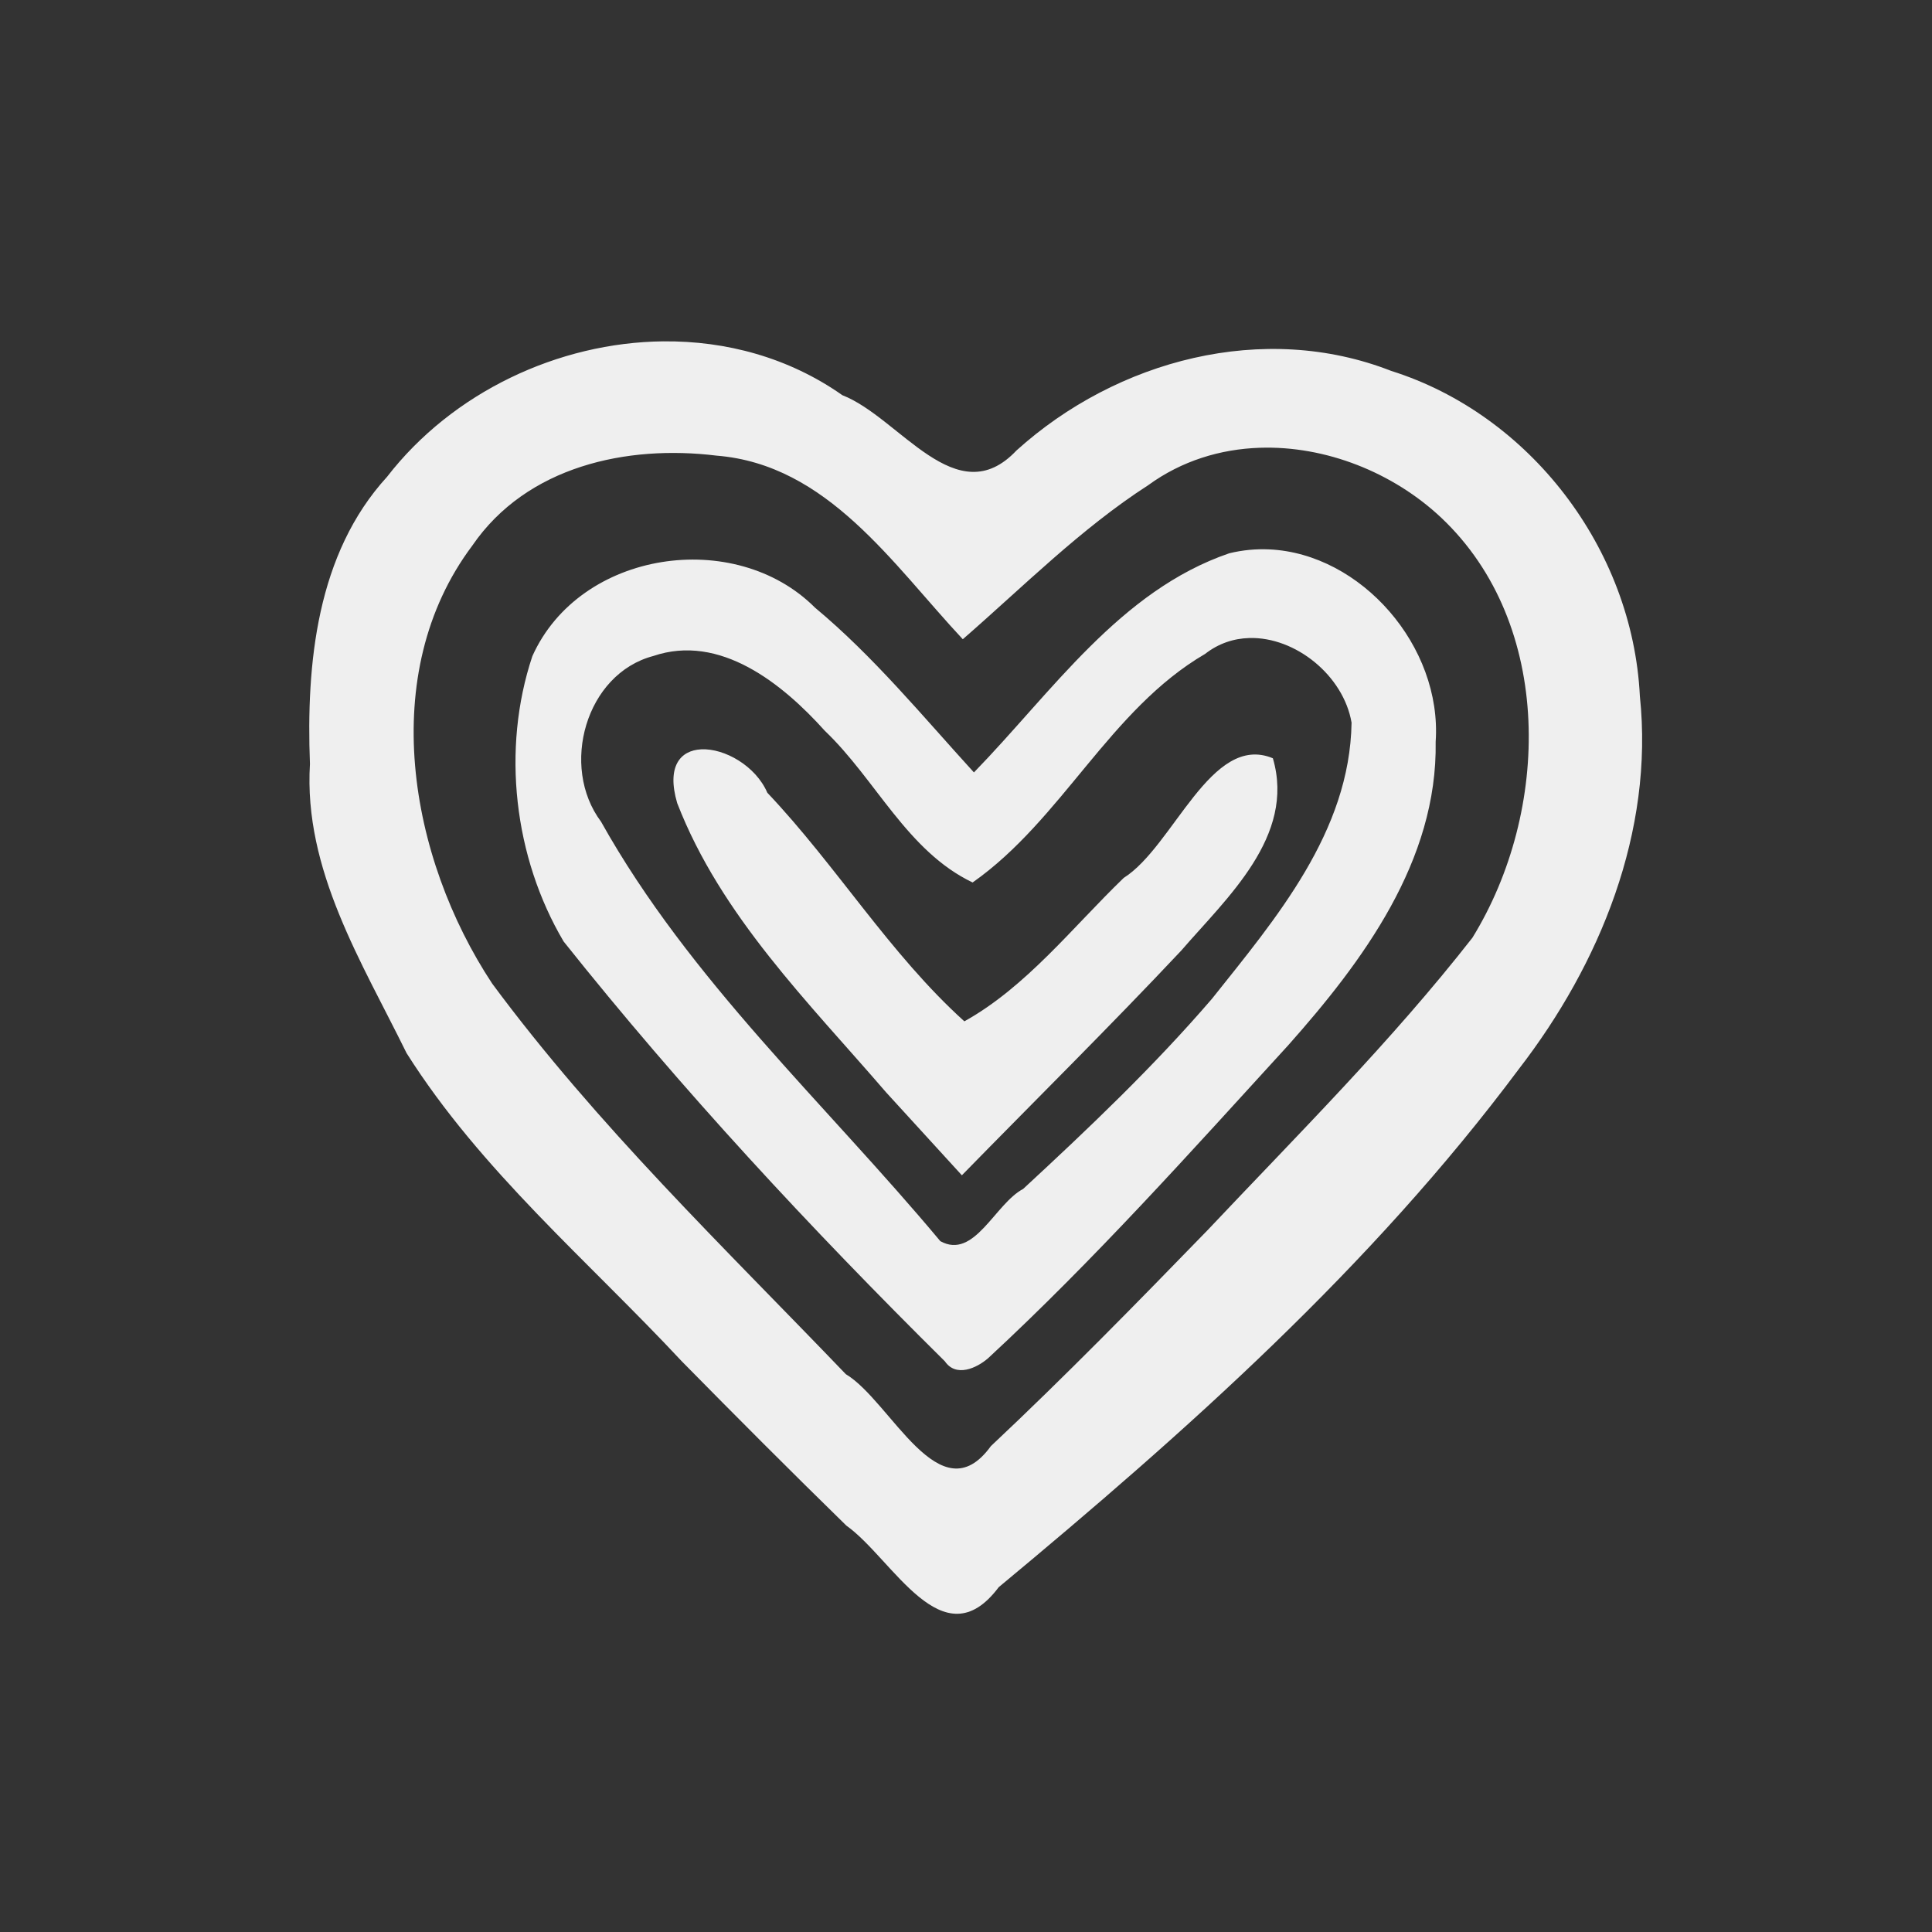 <?xml version="1.0" encoding="UTF-8" standalone="no"?> <!-- Created with Inkscape (http://www.inkscape.org/) --> <svg xmlns:inkscape="http://www.inkscape.org/namespaces/inkscape" xmlns:sodipodi="http://sodipodi.sourceforge.net/DTD/sodipodi-0.dtd" xmlns="http://www.w3.org/2000/svg" xmlns:svg="http://www.w3.org/2000/svg" width="400" height="399.999" viewBox="0 0 400 399.999" version="1.1" id="svg1" xml:space="preserve" sodipodi:docname="vector icons - rejilla de exportacion.svg" inkscape:version="1.4.2 (ebf0e940d0, 2025-05-08)" inkscape:export-filename="vector icons 5 col.png" inkscape:export-xdpi="28.171907" inkscape:export-ydpi="28.171907" inkscape:export-batch-path="bulk-svg no-border" inkscape:export-batch-name="icon-"><rect x="0" y="0" width="400" height="399.999" fill="#333333" stroke="none"/><defs id="defs1"></defs><g inkscape:label="icons" inkscape:groupmode="layer" id="layer1" transform="translate(-3362.429,-3659.124)"><g id="g1363" transform="matrix(1.755,0,0,1.755,2667.133,-4264.321)" style="stroke:none;stroke-width:3.989;stroke-linejoin:round;stroke-dasharray:none;stroke-opacity:1;paint-order:fill markers stroke"><rect style="fill:none;stroke:none;stroke-width:3.989;stroke-linecap:round;stroke-linejoin:round;stroke-dasharray:none;stroke-opacity:1;paint-order:fill markers stroke" id="rect1025" width="227.942" height="227.942" x="327.469" y="4214.029" transform="translate(68.75,301.202)"></rect><path id="path289" style="fill:#efefef;stroke:none;stroke-width:0;stroke-linecap:round;stroke-linejoin:round;stroke-dasharray:none;stroke-opacity:0.85;paint-order:fill markers stroke" d="m 474.428,4555.052 c -12.385,0.127 -24.874,6.01 -32.586,15.981 -8.302,9.077 -9.551,22.024 -9.097,33.872 -0.767,12.503 6.144,23.407 11.4,34.119 8.759,13.857 21.4,24.49 32.454,36.341 6.42,6.523 12.88,13.001 19.424,19.393 5.478,3.89 11.357,16.096 17.976,7.267 22.173,-18.413 43.974,-37.803 61.368,-61.137 9.552,-12.369 15.947,-27.968 14.271,-43.973 -0.856,-17.466 -13.041,-33.238 -29.327,-38.373 -15.038,-5.887 -32.354,-1.321 -44.209,9.376 -7.093,7.54 -13.789,-3.892 -20.549,-6.514 -6.301,-4.429 -13.694,-6.427 -21.125,-6.351 z m 70.374,12.555 c 7.746,-0.258 15.714,2.9 21.409,8.258 13.314,12.573 12.866,34.632 3.67,49.547 -9.57,12.246 -20.603,23.22 -31.237,34.492 -8.385,8.633 -16.802,17.244 -25.566,25.477 -6.02,8.31 -11.796,-5.309 -17.116,-8.486 -14.326,-14.932 -29.351,-29.357 -41.721,-46.08 -9.8,-14.838 -13.668,-36.565 -2.35,-51.654 6.44,-9.405 18.284,-11.922 28.817,-10.626 13.088,1.045 20.751,12.774 29.055,21.661 7.154,-6.224 13.898,-13.029 21.874,-18.174 3.95,-2.876 8.517,-4.26 13.164,-4.415 z m 1.102,11.989 c -1.551,-0.07 -3.13,0.074 -4.708,0.459 -12.9,4.412 -20.917,16.392 -30.119,25.852 -6.069,-6.652 -11.827,-13.675 -18.75,-19.439 -9.42,-9.444 -27.732,-6.787 -33.345,5.728 -3.663,10.976 -2.174,23.737 3.691,33.657 13.911,17.47 29.147,33.856 44.977,49.528 1.306,1.917 3.732,0.818 5.098,-0.366 12.507,-11.572 23.897,-24.333 35.408,-36.923 8.794,-9.896 17.62,-21.75 17.391,-35.8 0.775,-11.252 -8.784,-22.203 -19.645,-22.697 z m -2.345,10.455 c 5.459,-0.154 11.116,4.437 12.067,9.982 -0.205,12.905 -8.938,23.117 -16.473,32.583 -6.891,8.011 -14.545,15.282 -22.274,22.43 -3.327,1.75 -5.756,8.391 -9.769,6.158 -13.571,-16.254 -29.536,-30.741 -40.025,-49.487 -4.877,-6.509 -1.811,-17.441 6.165,-19.545 7.865,-2.672 15.231,3.251 20.246,8.835 6.012,5.735 9.709,14.198 17.424,17.883 10.573,-7.429 16.163,-20.386 27.426,-26.963 1.594,-1.246 3.392,-1.824 5.211,-1.875 z m -64.662,13.132 c -2.424,0.121 -4.113,1.975 -2.827,6.343 5.153,13.314 15.542,23.546 24.637,34.114 2.982,3.265 5.965,6.529 8.947,9.794 8.633,-8.833 17.42,-17.508 25.883,-26.513 5.337,-6.189 13.51,-13.466 10.806,-22.683 -7.3,-3.044 -11.713,10.407 -17.596,14.113 -6.03,5.816 -11.496,12.862 -18.799,16.921 -8.797,-7.942 -15.086,-18.362 -23.244,-26.968 -1.37,-3.172 -5.06,-5.259 -7.808,-5.122 z"></path></g></g></svg> 